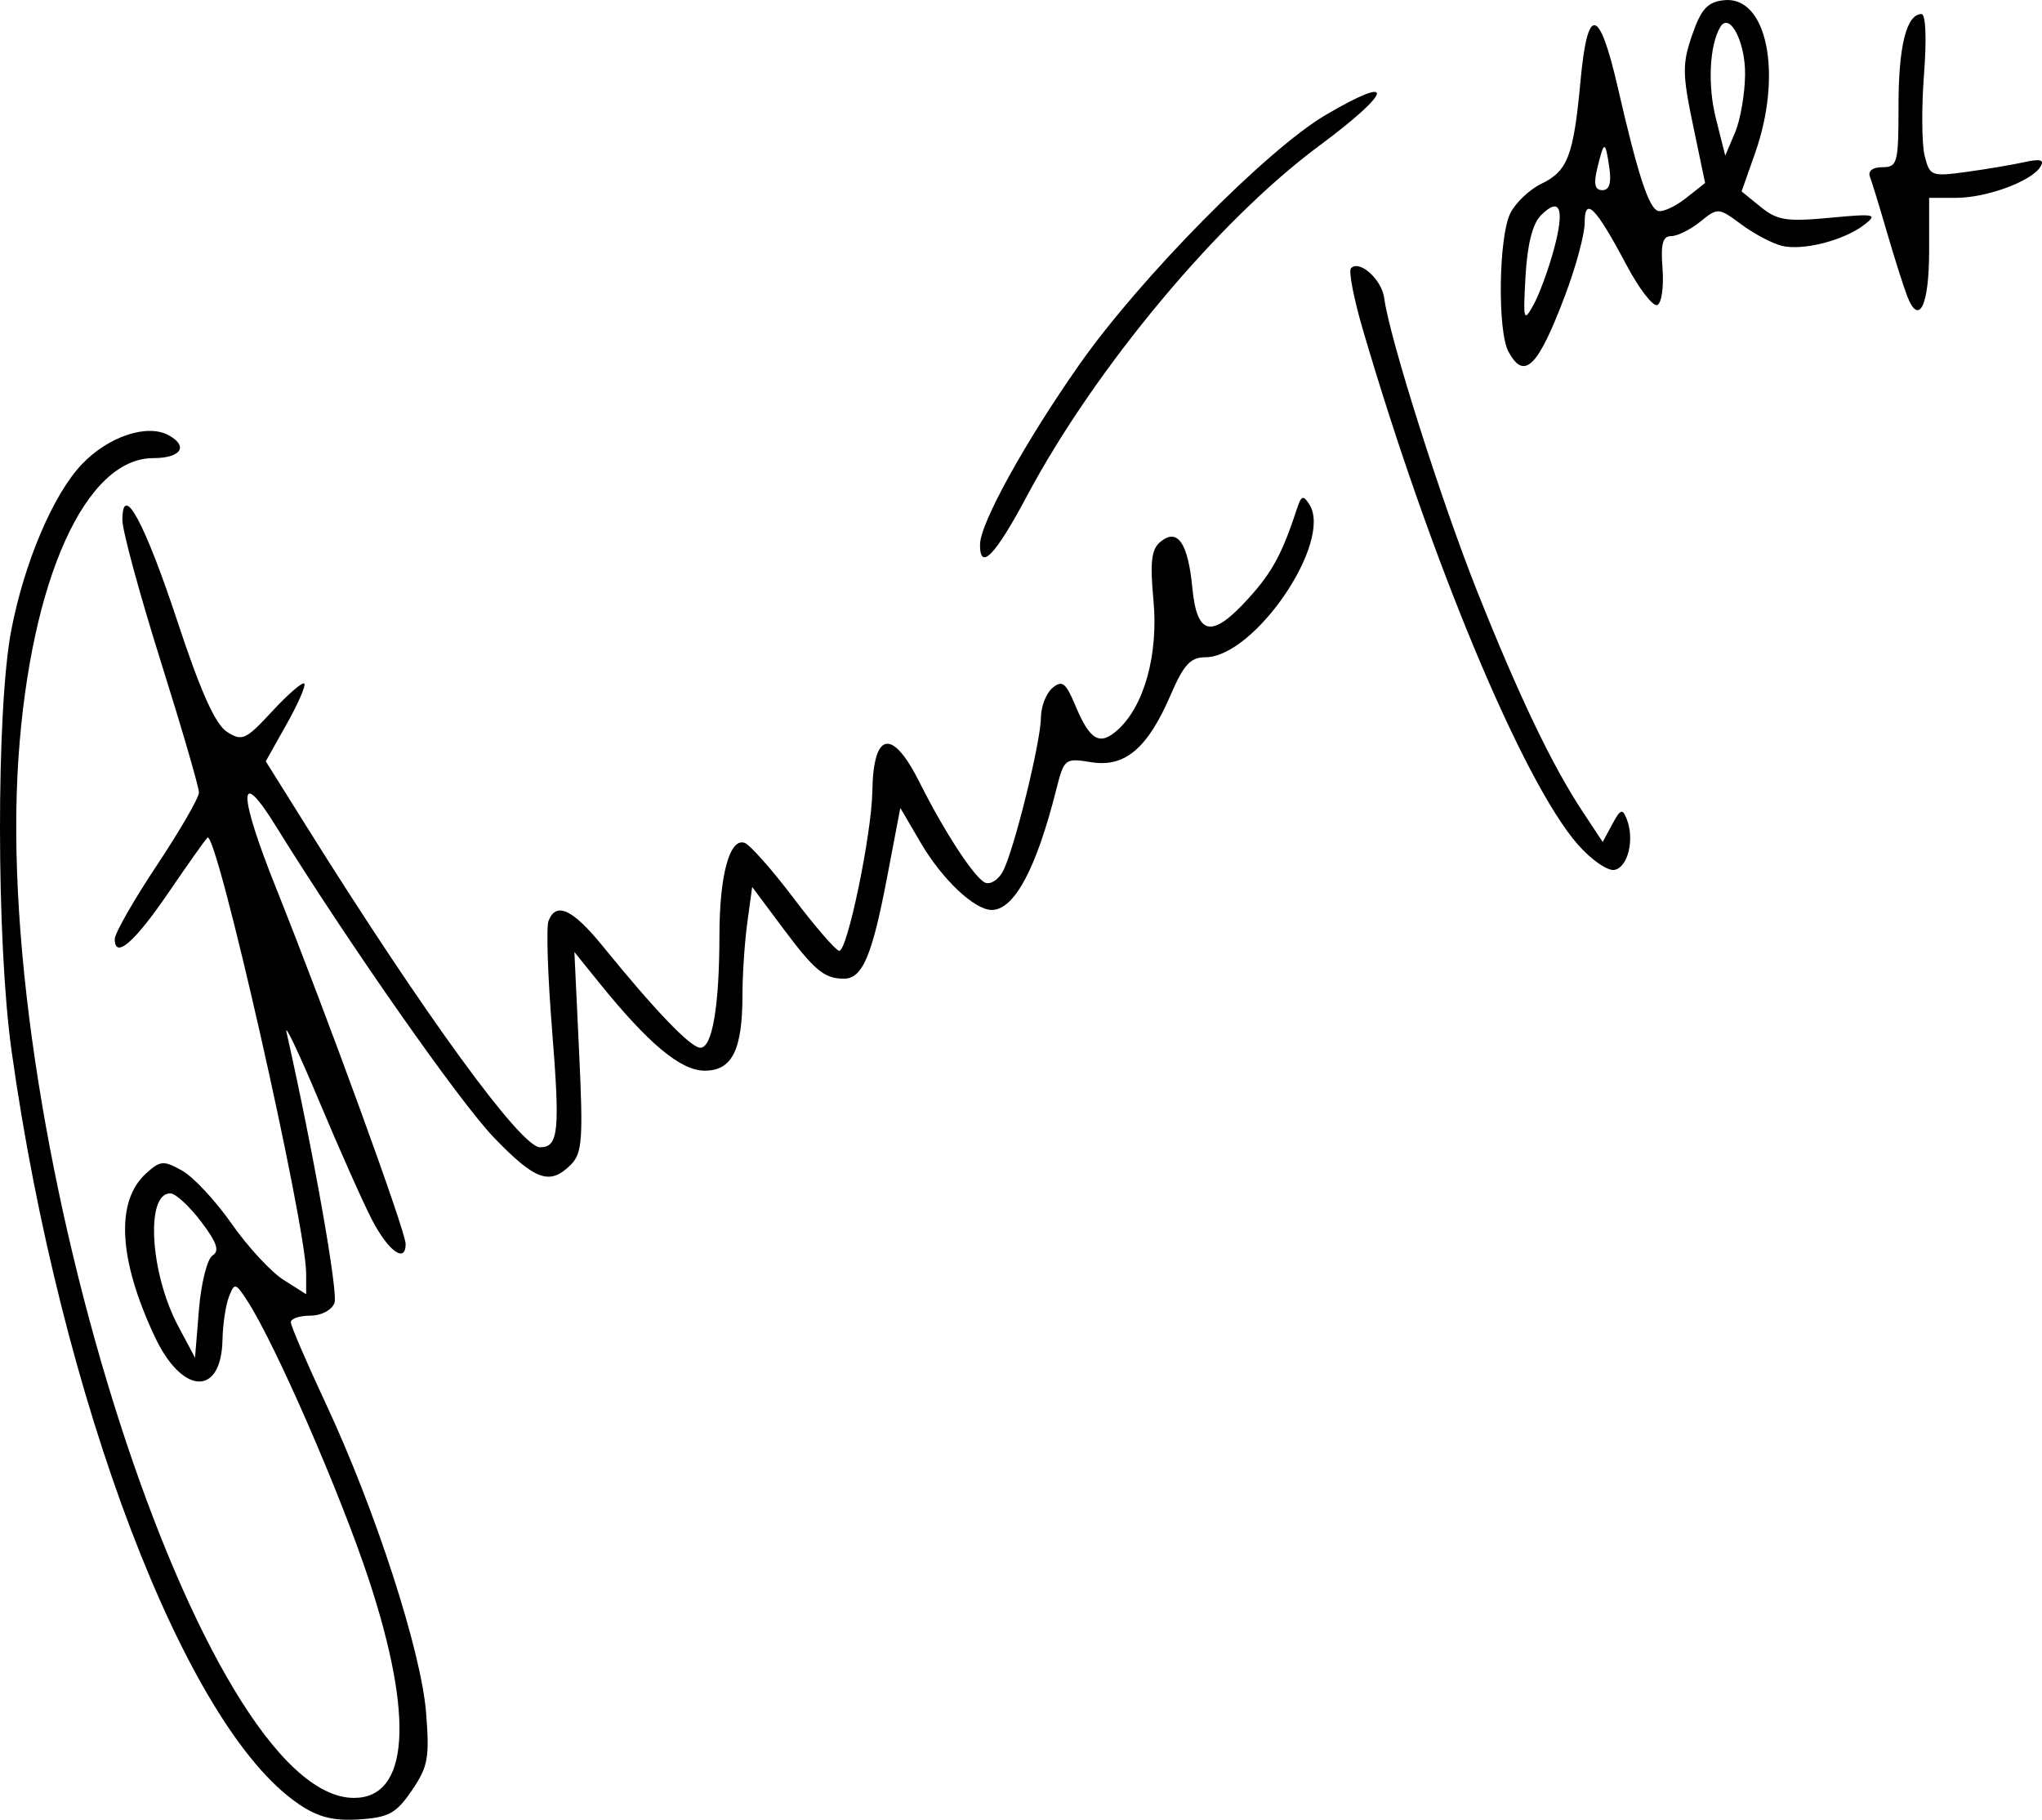 <?xml version="1.0" encoding="UTF-8" standalone="no"?>
<!-- Created with Inkscape (http://www.inkscape.org/) -->

<svg
   xmlns:dc="http://purl.org/dc/elements/1.1/"
   xmlns:cc="http://creativecommons.org/ns#"
   xmlns:rdf="http://www.w3.org/1999/02/22-rdf-syntax-ns#"
   xmlns:svg="http://www.w3.org/2000/svg"
   xmlns="http://www.w3.org/2000/svg"
   xmlns:sodipodi="http://sodipodi.sourceforge.net/DTD/sodipodi-0.dtd"
   xmlns:inkscape="http://www.inkscape.org/namespaces/inkscape"
   width="70.575mm"
   height="62.887mm"
   viewBox="0 0 70.575 62.887"
   version="1.1"
   id="svg8"
   inkscape:version="0.92.4 (5da689c313, 2019-01-14)"
   sodipodi:docname="Catherine Tate signature.svg">
  <defs
     id="defs2" />
  <sodipodi:namedview
     id="base"
     pagecolor="#ffffff"
     bordercolor="#666666"
     borderopacity="1.0"
     inkscape:pageopacity="0.0"
     inkscape:pageshadow="2"
     inkscape:zoom="0.98994949"
     inkscape:cx="123.2025"
     inkscape:cy="62.029887"
     inkscape:document-units="mm"
     inkscape:current-layer="layer1"
     showgrid="false"
     fit-margin-top="0"
     fit-margin-left="0"
     fit-margin-right="0"
     fit-margin-bottom="0"
     inkscape:window-width="1366"
     inkscape:window-height="705"
     inkscape:window-x="-8"
     inkscape:window-y="-8"
     inkscape:window-maximized="1" />
  <g
     inkscape:label="Layer 1"
     inkscape:groupmode="layer"
     id="layer1"
     transform="translate(-187.132,38.029)">
    <path
       style="fill:#000000;stroke-width:0.265"
       d="m 197.448,24.309 c -3.911,-2.636 -8.221,-13.943 -9.916,-26.019 -0.528,-3.762 -0.535,-11.803 -0.011,-14.536 0.449,-2.347 1.455,-4.709 2.448,-5.747 0.906,-0.948 2.241,-1.396 2.979,-1.001 0.714,0.382 0.444,0.797 -0.519,0.797 -2.343,0 -4.234,4.194 -4.657,10.331 -0.919,13.335 6.371,35.957 11.591,35.97 1.902,0.005 2.092,-2.769 0.515,-7.549 -0.981,-2.975 -3.254,-8.187 -4.204,-9.637 -0.407,-0.621 -0.436,-0.627 -0.63,-0.132 -0.112,0.286 -0.211,0.951 -0.222,1.479 -0.038,1.977 -1.392,1.92 -2.341,-0.1 -1.257,-2.673 -1.363,-4.681 -0.3,-5.643 0.494,-0.447 0.605,-0.455 1.247,-0.095 0.388,0.218 1.158,1.044 1.711,1.836 0.553,0.792 1.359,1.663 1.79,1.937 l 0.784,0.497 v -0.72 c 0,-1.691 -3.1,-15.37 -3.412,-15.058 -0.086,0.086 -0.693,0.943 -1.349,1.904 -1.174,1.721 -1.854,2.307 -1.854,1.6 0,-0.198 0.655,-1.344 1.455,-2.547 0.8,-1.203 1.455,-2.336 1.455,-2.519 0,-0.183 -0.595,-2.226 -1.323,-4.54 -0.728,-2.314 -1.323,-4.506 -1.323,-4.872 0,-1.35 0.769,0.07 1.914,3.535 0.793,2.401 1.298,3.523 1.699,3.781 0.526,0.338 0.647,0.283 1.565,-0.709 0.547,-0.591 1.046,-1.023 1.109,-0.96 0.063,0.063 -0.211,0.694 -0.609,1.401 l -0.723,1.287 1.4,2.238 c 4.075,6.511 7.415,11.101 8.079,11.101 0.642,0 0.697,-0.546 0.414,-4.088 -0.147,-1.843 -0.202,-3.523 -0.121,-3.733 0.259,-0.675 0.833,-0.411 1.863,0.856 1.829,2.251 3.053,3.525 3.386,3.525 0.413,0 0.656,-1.431 0.659,-3.885 0.003,-2.077 0.35,-3.36 0.864,-3.198 0.181,0.057 0.94,0.911 1.686,1.897 0.746,0.987 1.461,1.813 1.587,1.836 0.277,0.051 1.124,-4.021 1.148,-5.514 0.033,-2.069 0.686,-2.194 1.629,-0.313 0.869,1.735 1.919,3.337 2.278,3.475 0.18,0.069 0.452,-0.107 0.604,-0.39 0.381,-0.712 1.31,-4.47 1.315,-5.319 0.002,-0.382 0.183,-0.843 0.401,-1.025 0.334,-0.277 0.459,-0.181 0.79,0.611 0.505,1.208 0.844,1.401 1.466,0.838 0.917,-0.83 1.407,-2.61 1.233,-4.474 -0.124,-1.323 -0.072,-1.764 0.238,-2.021 0.593,-0.492 0.956,0.031 1.106,1.591 0.161,1.672 0.675,1.763 1.956,0.344 0.813,-0.9 1.15,-1.527 1.666,-3.099 0.144,-0.437 0.212,-0.459 0.421,-0.132 0.828,1.29 -1.893,5.284 -3.599,5.284 -0.507,0 -0.746,0.26 -1.192,1.297 -0.798,1.854 -1.581,2.518 -2.748,2.329 -0.91,-0.148 -0.937,-0.126 -1.21,0.956 -0.69,2.733 -1.451,4.15 -2.228,4.15 -0.595,0 -1.711,-1.054 -2.448,-2.311 l -0.711,-1.214 -0.458,2.401 c -0.521,2.73 -0.854,3.506 -1.502,3.5 -0.677,-0.006 -1.006,-0.283 -2.134,-1.795 l -1.026,-1.375 -0.168,1.227 c -0.092,0.675 -0.168,1.798 -0.168,2.496 0,1.911 -0.356,2.626 -1.305,2.626 -0.829,0 -1.946,-0.931 -3.65,-3.043 l -0.854,-1.058 0.163,3.45 c 0.144,3.04 0.109,3.504 -0.289,3.903 -0.721,0.721 -1.222,0.544 -2.651,-0.937 -1.191,-1.234 -5.056,-6.755 -7.55,-10.782 -1.302,-2.103 -1.297,-1.128 0.013,2.146 1.78,4.451 4.482,11.87 4.482,12.309 0,0.685 -0.598,0.252 -1.168,-0.845 -0.298,-0.573 -1.117,-2.411 -1.819,-4.085 -0.703,-1.673 -1.211,-2.745 -1.129,-2.381 0.923,4.102 1.791,8.999 1.656,9.349 -0.096,0.25 -0.458,0.44 -0.839,0.44 -0.368,0 -0.67,0.102 -0.67,0.226 0,0.124 0.548,1.398 1.218,2.831 1.699,3.635 3.285,8.522 3.456,10.647 0.126,1.568 0.07,1.881 -0.488,2.7 -0.543,0.796 -0.798,0.937 -1.822,1.004 -0.897,0.059 -1.415,-0.073 -2.102,-0.535 z M 194.478,5.358 c 0.251,-0.155 0.152,-0.448 -0.397,-1.171 -0.402,-0.53 -0.878,-0.969 -1.057,-0.974 -0.869,-0.026 -0.71,2.748 0.263,4.579 l 0.585,1.1 0.136,-1.663 c 0.075,-0.918 0.286,-1.756 0.471,-1.87 z M 241.67,-8.837 c -1.9,-2.164 -5.102,-9.833 -7.44,-17.817 -0.313,-1.069 -0.495,-2.017 -0.405,-2.107 0.299,-0.299 1.063,0.391 1.148,1.035 0.182,1.381 1.976,7.032 3.232,10.18 1.443,3.618 2.578,5.983 3.639,7.586 l 0.68,1.028 0.331,-0.613 c 0.285,-0.53 0.354,-0.553 0.503,-0.17 0.272,0.701 0.038,1.66 -0.427,1.748 -0.234,0.045 -0.801,-0.347 -1.261,-0.871 z m -20.666,-10.383 c 0.008,-0.733 1.563,-3.545 3.434,-6.212 2.108,-3.004 6.483,-7.435 8.522,-8.63 2.461,-1.443 2.31,-0.815 -0.263,1.093 -3.472,2.576 -7.722,7.672 -10.067,12.072 -1.108,2.079 -1.638,2.625 -1.627,1.676 z m 18.26,-6.663 c -0.382,-0.714 -0.336,-3.981 0.069,-4.78 0.184,-0.364 0.665,-0.82 1.069,-1.014 0.914,-0.438 1.116,-0.968 1.356,-3.564 0.243,-2.629 0.645,-2.557 1.287,0.232 0.697,3.029 1.067,4.164 1.391,4.268 0.157,0.051 0.588,-0.145 0.957,-0.435 l 0.671,-0.528 -0.418,-1.998 c -0.37,-1.77 -0.373,-2.126 -0.031,-3.118 0.309,-0.893 0.529,-1.136 1.089,-1.201 1.498,-0.173 2.054,2.541 1.084,5.293 l -0.463,1.314 0.661,0.537 c 0.57,0.463 0.899,0.515 2.381,0.375 1.569,-0.148 1.674,-0.127 1.203,0.237 -0.705,0.545 -2.121,0.908 -2.85,0.732 -0.331,-0.08 -0.963,-0.413 -1.404,-0.74 -0.79,-0.586 -0.812,-0.587 -1.418,-0.096 -0.339,0.274 -0.791,0.499 -1.005,0.499 -0.296,0 -0.368,0.271 -0.301,1.124 0.048,0.618 -0.031,1.184 -0.177,1.257 -0.146,0.073 -0.629,-0.553 -1.074,-1.391 -1.064,-2.004 -1.44,-2.381 -1.44,-1.446 0,0.39 -0.3,1.505 -0.667,2.479 -0.946,2.513 -1.422,2.987 -1.97,1.963 z m 1.574,-3.531 c 0.38,-1.407 0.216,-1.839 -0.448,-1.175 -0.289,0.289 -0.471,1.006 -0.533,2.101 -0.086,1.533 -0.065,1.61 0.273,1 0.201,-0.364 0.52,-1.23 0.708,-1.926 z m 1.911,-2.849 c -0.136,-0.927 -0.18,-0.919 -0.419,0.078 -0.125,0.52 -0.073,0.728 0.182,0.728 0.246,0 0.32,-0.248 0.238,-0.806 z m 4.696,-3.196 c 0.011,-1.13 -0.539,-2.175 -0.859,-1.633 -0.372,0.63 -0.439,2.011 -0.152,3.149 l 0.325,1.291 0.337,-0.791 c 0.186,-0.435 0.343,-1.342 0.349,-2.016 z m 5.6,7.655 c -0.129,-0.336 -0.443,-1.325 -0.697,-2.198 -0.254,-0.873 -0.518,-1.736 -0.588,-1.918 -0.076,-0.2 0.094,-0.331 0.431,-0.331 0.521,0 0.557,-0.14 0.557,-2.134 0,-2.058 0.277,-3.158 0.795,-3.158 0.146,0 0.181,0.855 0.086,2.085 -0.088,1.147 -0.078,2.413 0.022,2.813 0.175,0.699 0.233,0.722 1.426,0.56 0.684,-0.093 1.588,-0.245 2.01,-0.338 0.575,-0.127 0.716,-0.086 0.563,0.161 -0.309,0.5 -1.859,1.07 -2.909,1.07 h -0.935 v 1.836 c 0,1.9 -0.352,2.616 -0.762,1.552 z"
       id="path3847"
       inkscape:connector-curvature="0" />
  </g>
</svg>
